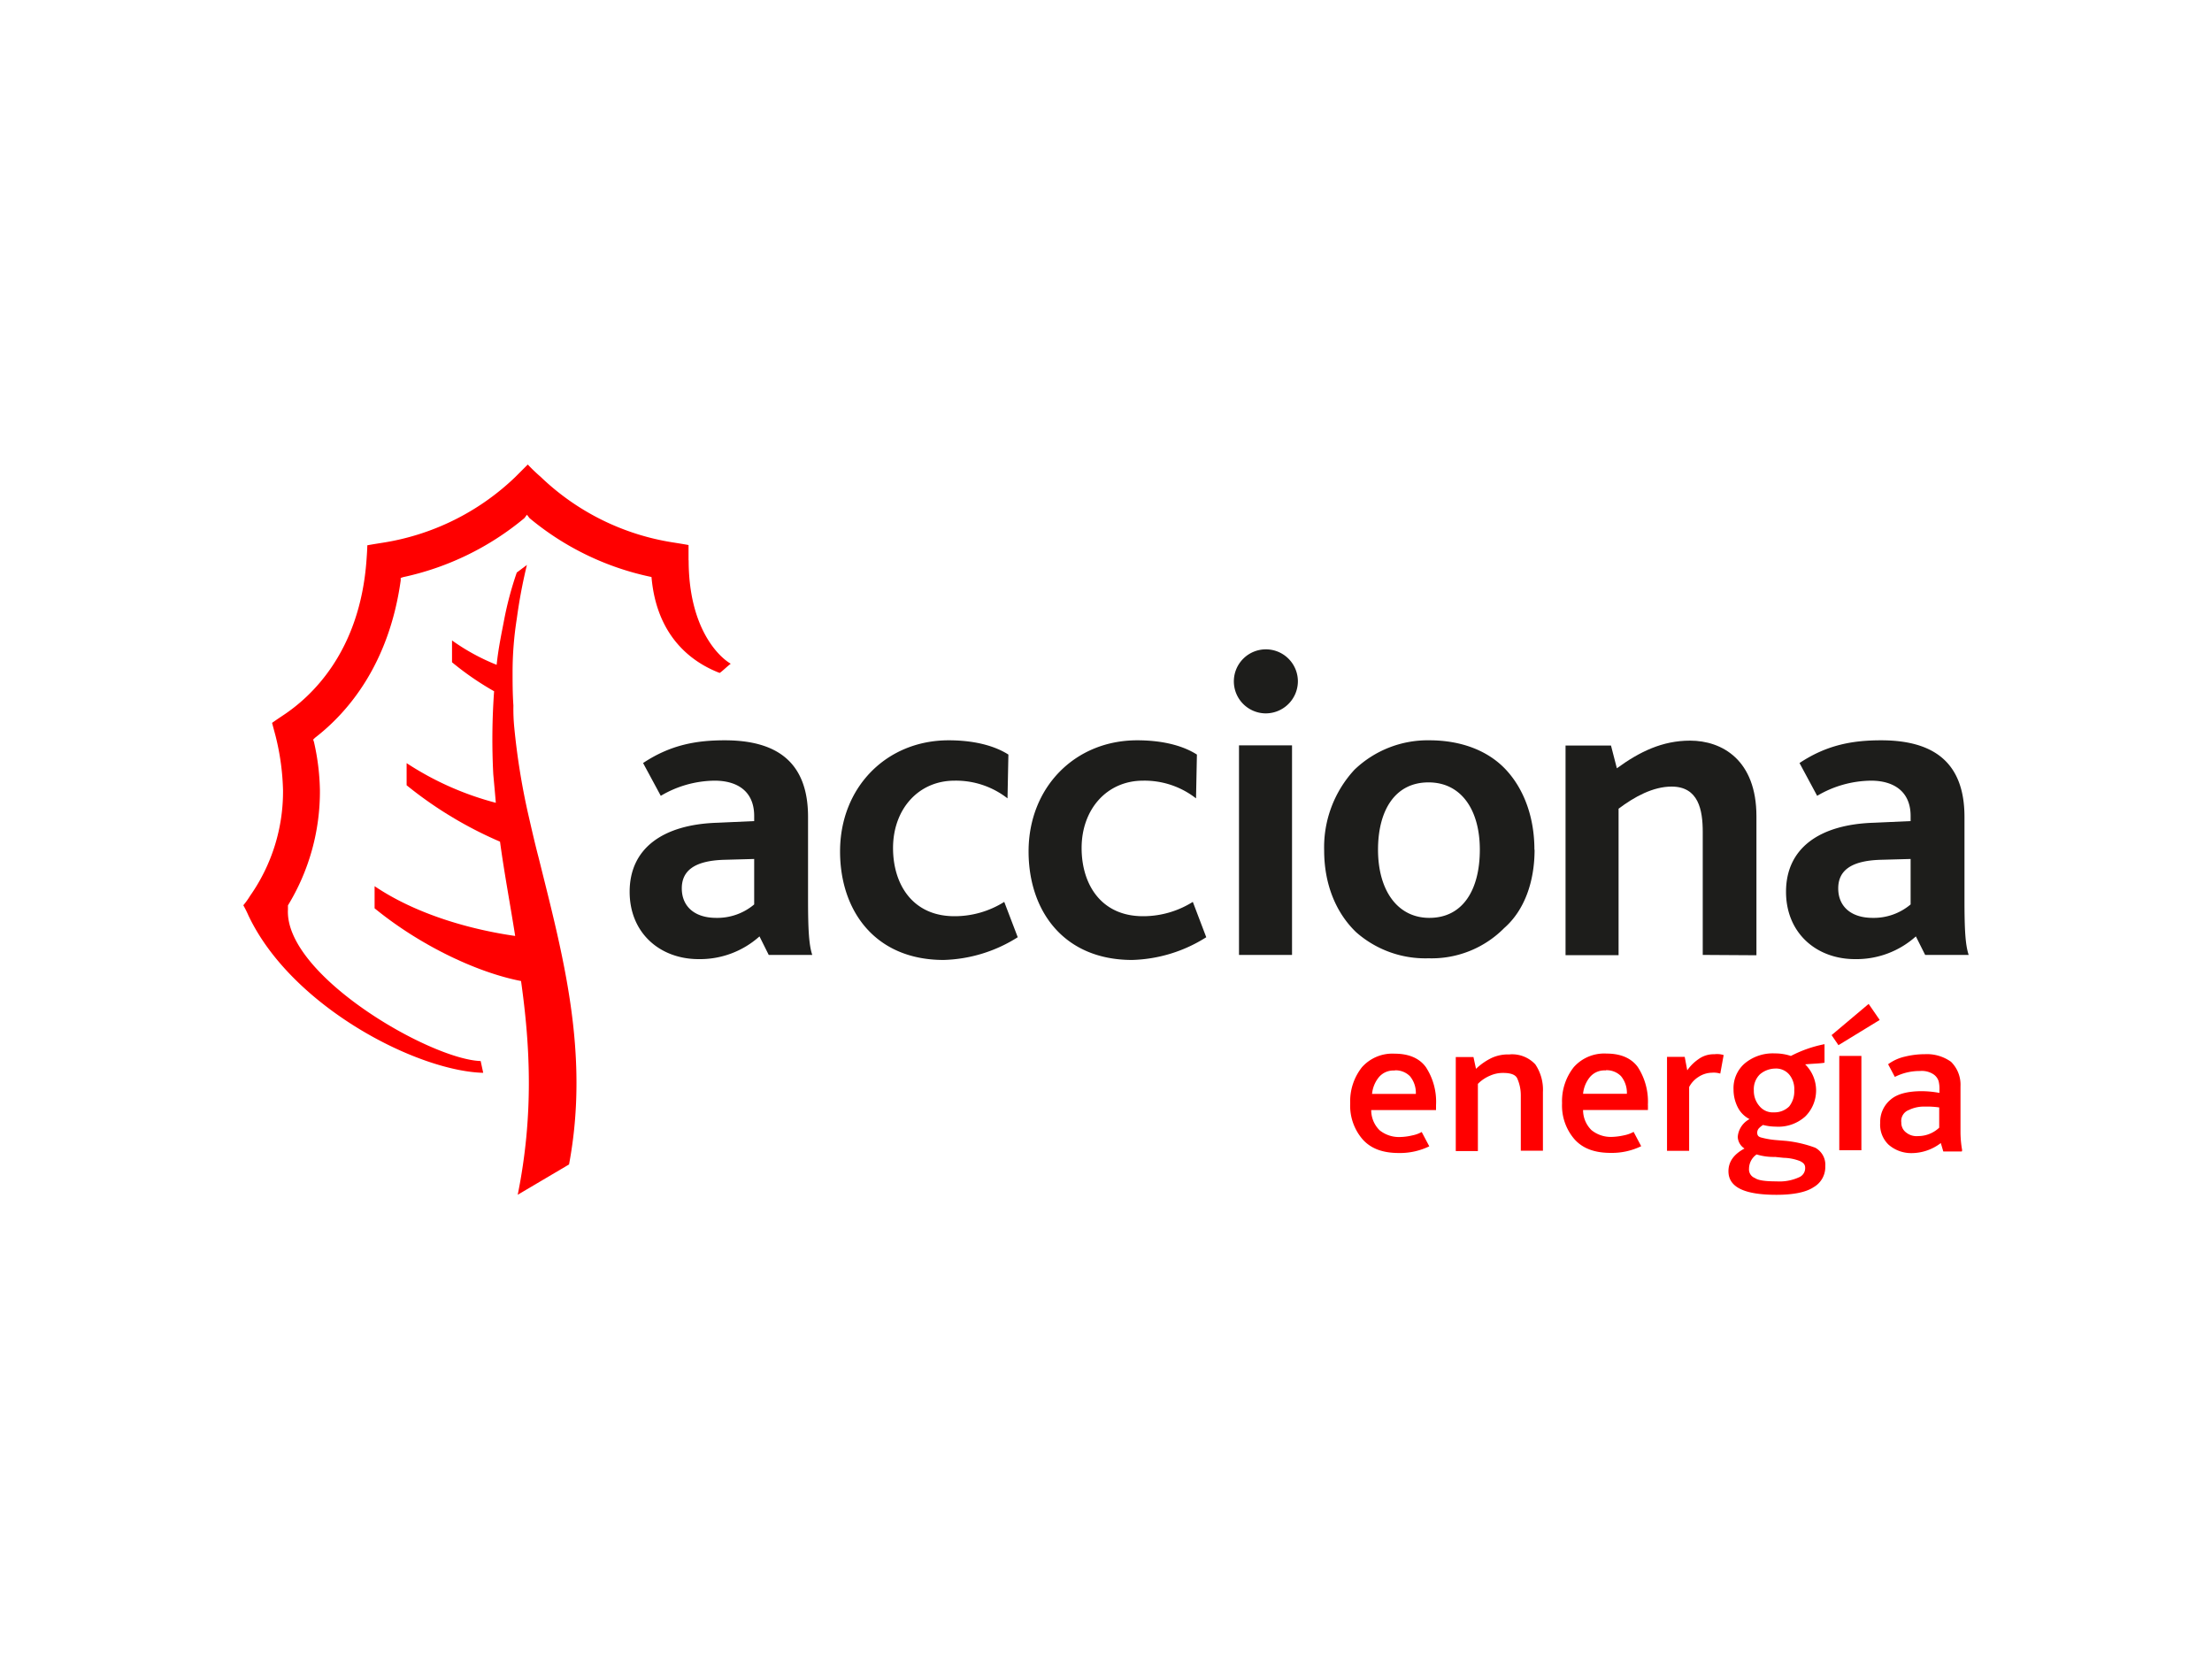 <svg xmlns="http://www.w3.org/2000/svg" viewBox="0 0 400 300" width="400" height="300"><defs><style>.cls-1{fill:#1d1d1b;}.cls-2{fill:red;}</style></defs><path class="cls-1" d="M146.88,172.68c-.6-1.83-.76-4.57-.76-10.05V147.72c0-9.9-5.63-13.85-15.06-13.85-5,0-9.74.76-14.77,4.11l3.2,5.93a19.41,19.41,0,0,1,9.74-2.74c4,0,7.15,1.83,7.15,6.39v.92l-6.69.3c-9.74.31-15.83,4.57-15.83,12.48,0,7.46,5.48,12.18,12.48,12.18a16.12,16.12,0,0,0,11-4.11l1.67,3.35Zm-10.5-9.13a10.33,10.33,0,0,1-6.85,2.43c-4,0-6.24-2.13-6.24-5.33s2.29-5,7.61-5.17l5.48-.15Z"/><path class="cls-1" d="M170.63,173.59c-12.33,0-18.72-8.83-18.72-19.63,0-11.57,8.37-20.09,19.63-20.09,5.17,0,8.67,1.21,10.81,2.58l-.16,7.92a15.12,15.12,0,0,0-9.59-3.2c-6.54,0-11.11,5.18-11.11,12.18,0,6.54,3.51,12.33,11.11,12.33a16.84,16.84,0,0,0,9-2.59l2.44,6.39a26.29,26.29,0,0,1-13.39,4.11"/><path class="cls-1" d="M204.72,173.59c-12.33,0-18.72-8.83-18.72-19.63,0-11.57,8.37-20.09,19.63-20.09,5.18,0,8.68,1.21,10.81,2.58l-.16,7.92a15.11,15.11,0,0,0-9.58-3.2c-6.55,0-11.11,5.18-11.11,12.18,0,6.54,3.5,12.33,11.11,12.33a16.89,16.89,0,0,0,9-2.59l2.43,6.39a26.29,26.29,0,0,1-13.39,4.11"/><path class="cls-1" d="M224.05,134.78h9.59v37.9h-9.59Zm4.71-5.78a5.79,5.79,0,1,1,5.94-5.79,5.82,5.82,0,0,1-5.94,5.79"/><path class="cls-1" d="M277.47,153.65c0-5.78-1.83-10.8-5-14.3s-8.06-5.48-14-5.48a19.11,19.11,0,0,0-13.54,5.32,20.65,20.65,0,0,0-5.48,14.61c0,6.09,2.13,11.27,5.78,14.77a18.9,18.9,0,0,0,13.09,4.72,18.46,18.46,0,0,0,13.7-5.48c3.65-3.2,5.48-8.37,5.48-14.16m-9.9,0c0,7.16-3,12.33-9.13,12.33-5.78,0-9.28-5-9.28-12.33,0-7,3-12.17,9.13-12.17,5.94,0,9.28,5,9.28,12.17"/><path class="cls-1" d="M307.91,172.68V150.46c0-4-.76-8.22-5.63-8.22-3.35,0-6.7,1.82-9.59,4v26.48H283.1v-37.9h8.22l1.06,4.11c4.11-3,8.22-5,13.24-5,5.79,0,12,3.5,12,13.69v25.12Z"/><path class="cls-1" d="M356,172.68c-.61-1.83-.76-4.57-.76-10.05V147.72c0-9.9-5.63-13.85-15.07-13.85-5,0-9.74.76-14.76,4.11l3.19,5.93a19.48,19.48,0,0,1,9.75-2.74c3.95,0,7.15,1.83,7.15,6.39v.92l-6.7.3c-9.74.31-15.83,4.57-15.83,12.48,0,7.46,5.48,12.18,12.48,12.18a16.08,16.08,0,0,0,11-4.11l1.68,3.35Zm-10.5-9.13a10.33,10.33,0,0,1-6.85,2.43c-4,0-6.24-2.13-6.24-5.33s2.28-5,7.61-5.17l5.48-.15Z"/><path class="cls-2" d="M97.42,155.17c-.76-2.89-1.37-5.63-2-8.37A126.29,126.29,0,0,1,93,131.58a34,34,0,0,1-.16-4c-.15-2.13-.15-4.26-.15-6.09a62.07,62.07,0,0,1,.76-9.59,94.91,94.91,0,0,1,1.83-9.74l-1.83,1.37A61.86,61.86,0,0,0,91.18,112c-.46,2.44-1.06,5.18-1.37,8.22a38.11,38.11,0,0,1-8.07-4.41v3.95A52.53,52.53,0,0,0,89.35,125,121.69,121.69,0,0,0,89.2,140c.15,1.67.31,3.34.46,5.17A54.65,54.65,0,0,1,73.53,138v4a71.89,71.89,0,0,0,16.89,10.2c.76,5.63,1.83,11.26,2.74,17.05-7.46-1.07-17.5-3.66-25.42-9v4C76,171,86.31,175.87,94.22,177.4c1.68,11.87,2.29,24.35-.6,38.65l9.28-5.48c3.8-20.24-1.22-38.2-5.48-55.4"/><path class="cls-2" d="M124.51,101.3V98.56c-.76-.15-2.74-.46-2.74-.46a44.4,44.4,0,0,1-24-11.87A31,31,0,0,1,95.44,84l-2.28,2.28a44.53,44.53,0,0,1-24,11.87s-2,.31-2.74.46c0,.76-.15,2.74-.15,2.74-1.22,16.59-10,24.65-15.07,28,0,0-1.37.91-2,1.37.16.61.61,2.28.61,2.28a44.44,44.44,0,0,1,1.37,9.9A32.8,32.8,0,0,1,45.22,162,13.36,13.36,0,0,1,44,163.7a19.78,19.78,0,0,1,.91,1.82C52.68,182,75.35,193.68,87.38,194l-.46-2.13c-9.13-.3-35.46-15.52-34.85-27.39v-.76h0a39.49,39.49,0,0,0,5.78-20.85,42.11,42.11,0,0,0-1.07-8.68l-.15-.45.31-.31c5.93-4.57,13.39-13.24,15.52-28.46v-.46l.46-.15A51,51,0,0,0,94.83,93.69l.46-.61.46.61a50.55,50.55,0,0,0,22.06,10.65c.92,10.66,7.16,15.37,12.33,17.35.46-.3,1.22-1.06,2-1.67-2.13-1.22-7.61-6.39-7.61-18.72"/><path class="cls-2" d="M343.82,203a2.12,2.12,0,0,1,1.37-2.28,6.17,6.17,0,0,1,2.9-.61,14.9,14.9,0,0,1,2.58.15v3.66a5.54,5.54,0,0,1-3.8,1.52,3,3,0,0,1-2.13-.61,2.18,2.18,0,0,1-.92-1.83m11,5a19.36,19.36,0,0,1-.3-3.2v-8.37A5.81,5.81,0,0,0,352.8,192a7.49,7.49,0,0,0-4.71-1.37,15.28,15.28,0,0,0-3.66.45,8.14,8.14,0,0,0-3,1.37l1.22,2.29a9.89,9.89,0,0,1,4.56-1.07,3.85,3.85,0,0,1,2.44.61,2.36,2.36,0,0,1,.91,1.22,5.73,5.73,0,0,1,.15,1.67v.46a18.14,18.14,0,0,0-3.19-.31c-2.44,0-4.42.46-5.63,1.52A5.22,5.22,0,0,0,340,203a5,5,0,0,0,1.52,4,6.22,6.22,0,0,0,4.11,1.52,8.74,8.74,0,0,0,5.33-1.82l.45,1.52h3.35Zm-22.37-19,7.46-4.56-2-2.9-6.7,5.64Zm.15,19h4V190.94h-4Zm-11.26,5.63c-2,0-3.35-.15-4-.61a1.65,1.65,0,0,1-1.06-1.68,3.16,3.16,0,0,1,1.37-2.58,10.6,10.6,0,0,0,3.35.45l1.52.16a8.61,8.61,0,0,1,3,.6c.61.31.91.61.91,1.22a1.78,1.78,0,0,1-1.06,1.68,8.55,8.55,0,0,1-4.11.76m-.3-20.4a3.13,3.13,0,0,1,2.58,1.07,4.11,4.11,0,0,1,.92,2.89,4.37,4.37,0,0,1-.92,2.89,3.77,3.77,0,0,1-2.74,1.07,3.12,3.12,0,0,1-2.58-1.07,4.16,4.16,0,0,1-1.07-2.89,3.75,3.75,0,0,1,1.07-2.89,4.36,4.36,0,0,1,2.74-1.07m2.13,13.09-1.83-.15a15.13,15.13,0,0,1-2.74-.46c-.61-.15-.76-.45-.76-.91a1.17,1.17,0,0,1,.3-.76,3.6,3.6,0,0,1,.76-.61,9.36,9.36,0,0,0,2.29.3,7.26,7.26,0,0,0,5.32-1.82,6.62,6.62,0,0,0,0-9.44c1.68-.15,2.74-.15,3.5-.3v-3.35a22.58,22.58,0,0,0-6.08,2.13,9,9,0,0,0-2.89-.46,7.92,7.92,0,0,0-5.48,1.83,5.9,5.9,0,0,0-2,4.72,7,7,0,0,0,.76,3.19,4.84,4.84,0,0,0,2.13,2.14,4,4,0,0,0-2.13,3.19,2.63,2.63,0,0,0,1.22,2.13c-2,1.07-2.9,2.44-2.9,4.11,0,2.89,2.9,4.26,8.68,4.26,3,0,5.33-.45,6.7-1.37a4.19,4.19,0,0,0,2.13-3.8,3.5,3.5,0,0,0-1.83-3.35,21.57,21.57,0,0,0-5.17-1.22M310,190.64a4.66,4.66,0,0,0-2.89.91,7.92,7.92,0,0,0-2,2l-.46-2.44h-3.2v17h4V196.57a4.75,4.75,0,0,1,1.68-1.82,4.57,4.57,0,0,1,2.43-.77,4,4,0,0,1,1.52.16l.61-3.35a3.88,3.88,0,0,0-1.67-.15m-19.64,2.89a3.66,3.66,0,0,1,2.74,1.06,4.72,4.72,0,0,1,1.07,3.2h-7.92a5.62,5.62,0,0,1,1.22-3,3.43,3.43,0,0,1,2.89-1.22m7.61,6.24a11.48,11.48,0,0,0-1.82-6.85c-1.22-1.68-3.2-2.44-5.63-2.44a7.37,7.37,0,0,0-5.94,2.44,9.92,9.92,0,0,0-2.13,6.54,9.3,9.3,0,0,0,2.28,6.55c1.52,1.67,3.66,2.43,6.55,2.43a12.17,12.17,0,0,0,5.48-1.21l-1.37-2.59a5.85,5.85,0,0,1-1.68.61,11.88,11.88,0,0,1-2.28.3,5.55,5.55,0,0,1-3.65-1.22,5.09,5.09,0,0,1-1.53-3.65H298v-.91Zm-25-9.13a7.13,7.13,0,0,0-3.19.6,10.9,10.9,0,0,0-2.89,2l-.46-2.13h-3.2v17h4V196a6.72,6.72,0,0,1,2.28-1.52,5.64,5.64,0,0,1,2.29-.46c1.37,0,2.28.31,2.58,1.07a7.51,7.51,0,0,1,.61,3v10h4V197.48a8.22,8.22,0,0,0-1.37-5,5.74,5.74,0,0,0-4.57-1.82m-20.85,2.89a3.66,3.66,0,0,1,2.74,1.06,4.72,4.72,0,0,1,1.07,3.2h-7.92a5.62,5.62,0,0,1,1.22-3,3.43,3.43,0,0,1,2.89-1.22m7.46,6.24a11.41,11.41,0,0,0-1.83-6.85c-1.21-1.68-3.19-2.44-5.63-2.44a7.36,7.36,0,0,0-5.93,2.44,9.92,9.92,0,0,0-2.13,6.54,9.3,9.3,0,0,0,2.28,6.55c1.52,1.67,3.65,2.43,6.54,2.43a12.14,12.14,0,0,0,5.48-1.21l-1.37-2.59a5.68,5.68,0,0,1-1.67.61,10.49,10.49,0,0,1-2.28.3,5.58,5.58,0,0,1-3.66-1.22,5.09,5.09,0,0,1-1.52-3.65h11.72v-.91Z"/></svg>
